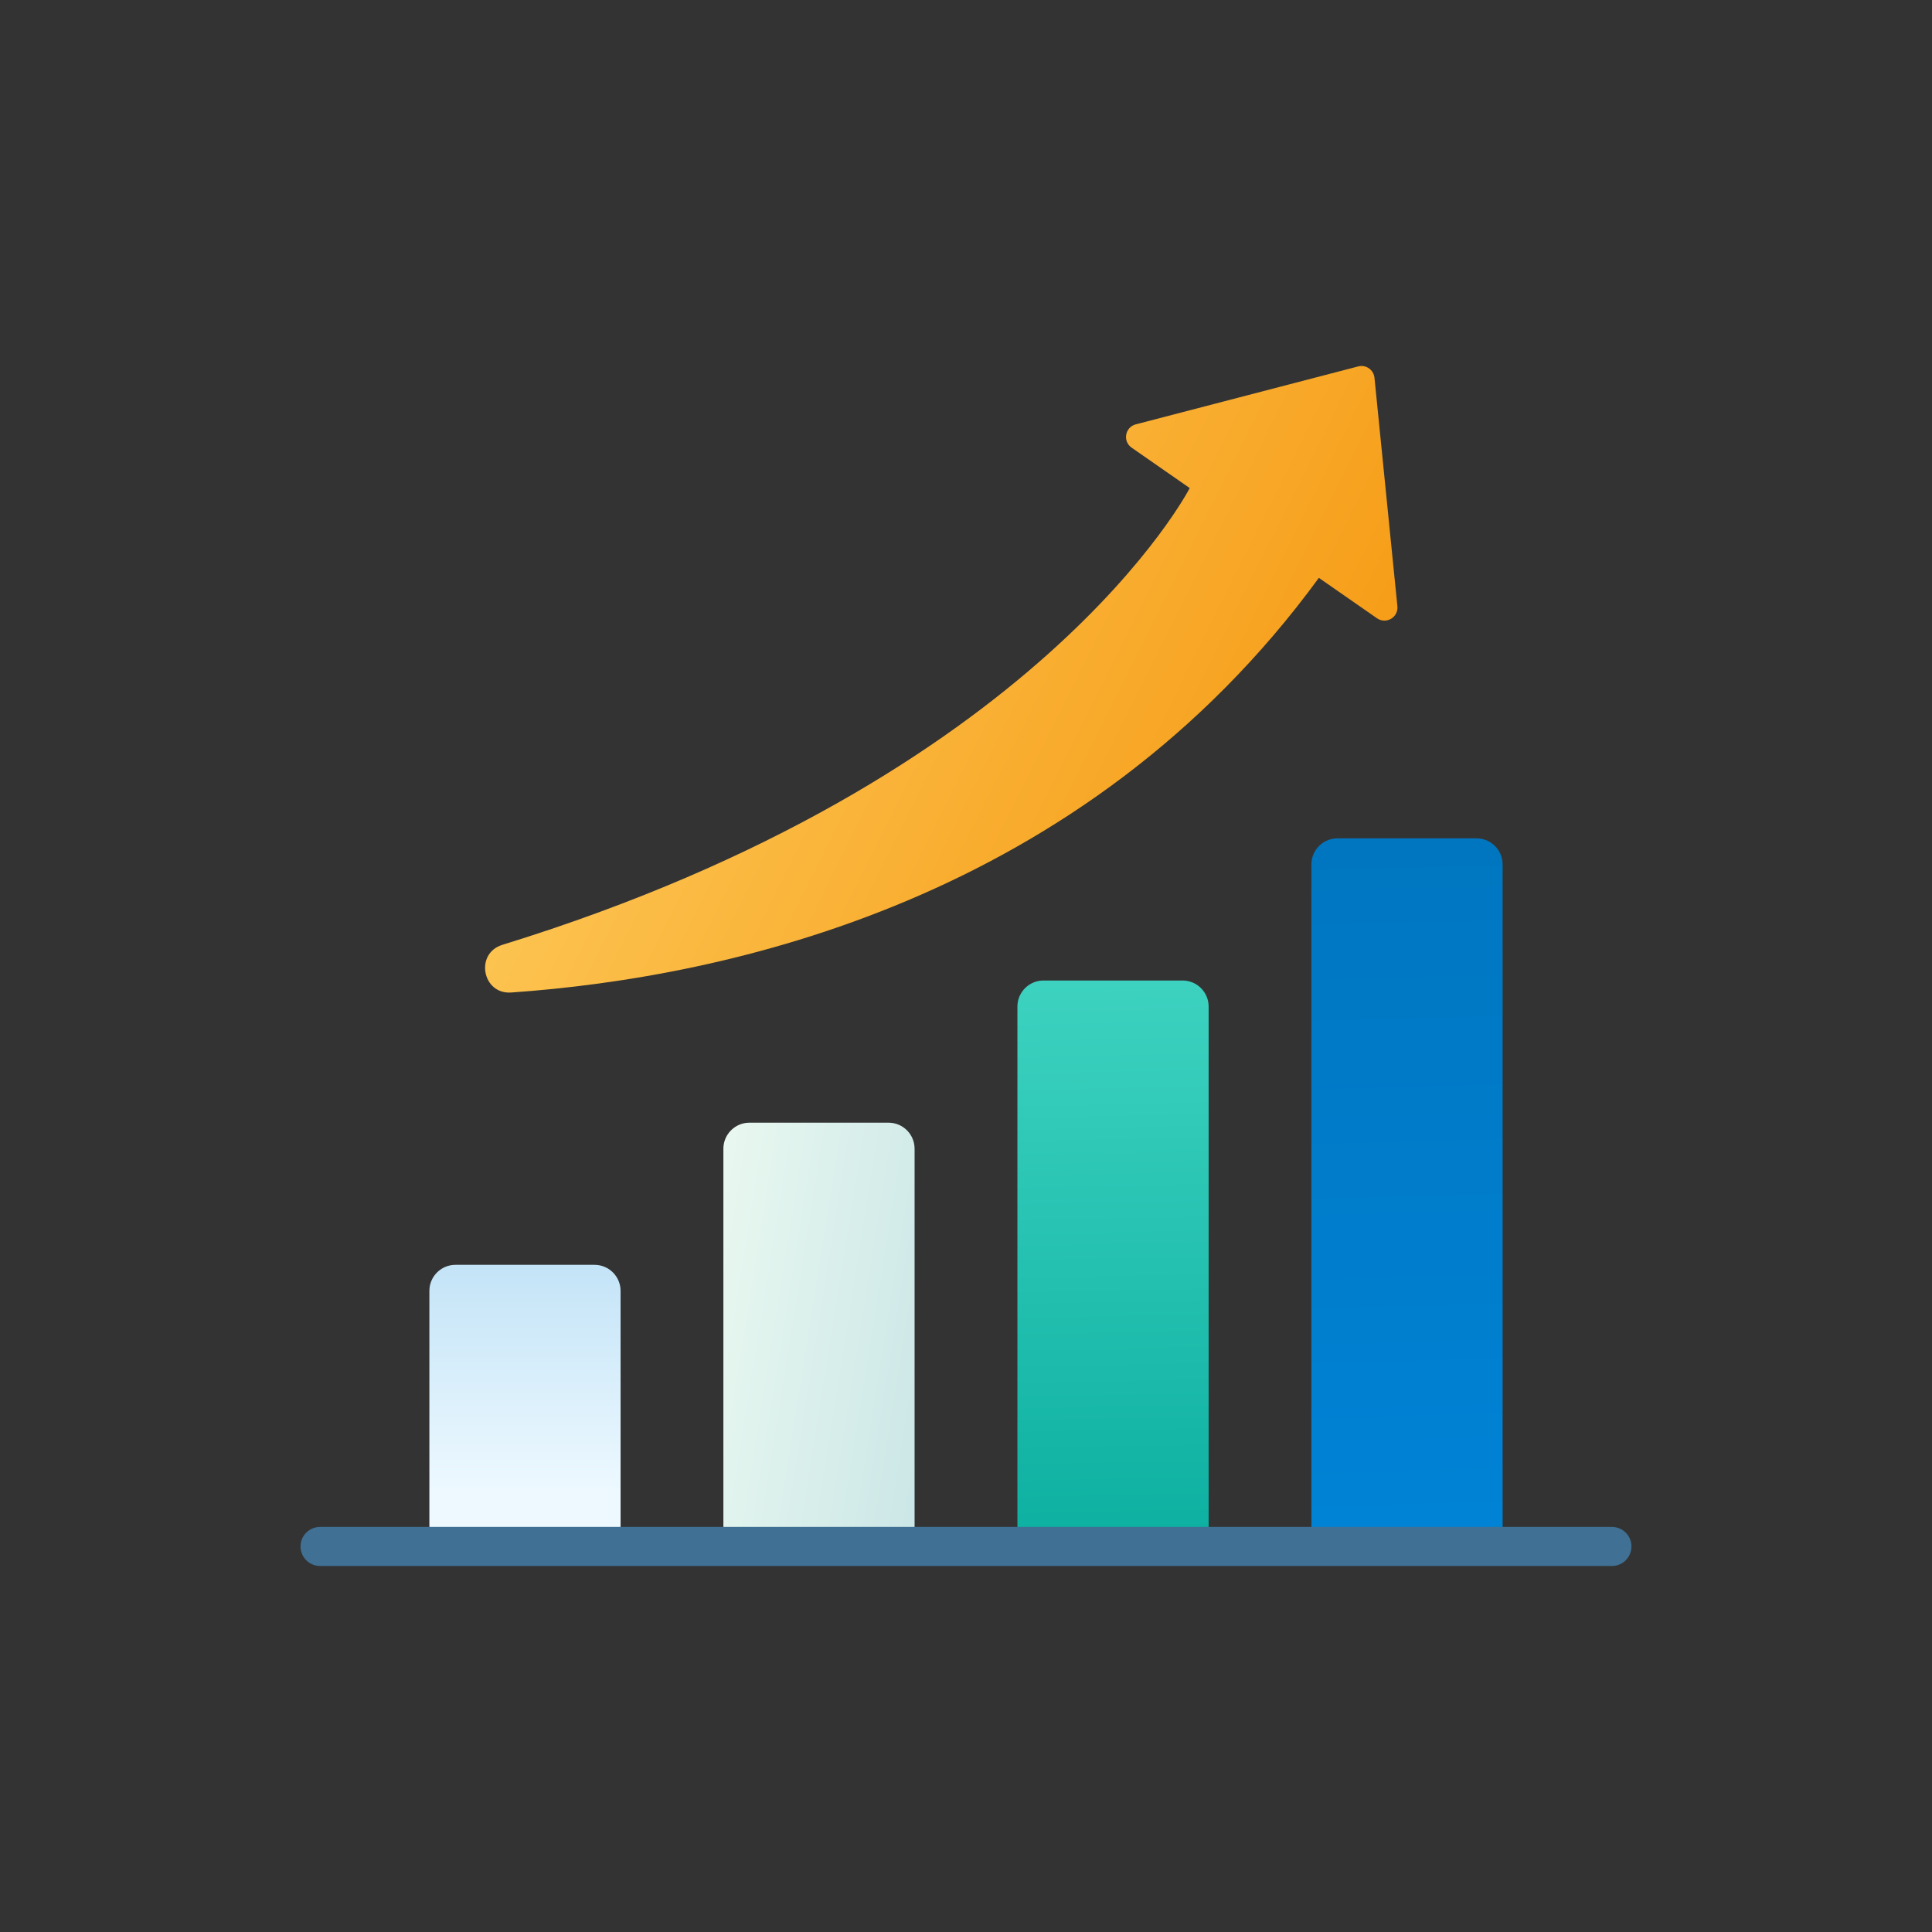 <svg width="90" height="90" viewBox="0 0 90 90" fill="none" xmlns="http://www.w3.org/2000/svg">
<rect x="0" y="0" width="90" height="90" fill="#333333" stroke="none"/>
<g clip-path="url(#clip0_2_136793)">
<path fill-rule="evenodd" clip-rule="evenodd" d="M28.909 68.946H28.909H28.909V60.135C28.909 59.465 28.366 58.921 27.696 58.921H21.215C20.545 58.921 20.002 59.465 20.002 60.135V68.946H20.002L20.002 68.947V71.13L24.456 72.22L28.909 71.13V68.947L28.909 68.946Z" fill="url(#paint0_linear_2_136793)"/>
<path fill-rule="evenodd" clip-rule="evenodd" d="M42.605 68.947H42.605V53.513C42.605 52.843 42.062 52.299 41.392 52.299H34.912C34.242 52.299 33.698 52.843 33.698 53.513V68.947H33.699L33.698 68.947V71.131L38.152 72.221L42.605 71.131V68.947L42.605 68.947Z" fill="url(#paint1_linear_2_136793)"/>
<path fill-rule="evenodd" clip-rule="evenodd" d="M56.302 68.946H56.303H56.303V46.89C56.303 46.22 55.76 45.676 55.089 45.676H48.609C47.939 45.676 47.395 46.22 47.395 46.89V68.946H47.396L47.395 68.947V71.131L51.849 72.22L56.303 71.131V68.947L56.302 68.946Z" fill="url(#paint2_linear_2_136793)"/>
<path fill-rule="evenodd" clip-rule="evenodd" d="M69.997 68.947H69.997V40.268C69.997 39.597 69.454 39.054 68.784 39.054H62.303C61.633 39.054 61.09 39.597 61.09 40.268V68.947V68.947V71.131L65.543 72.22L69.997 71.131V68.947Z" fill="url(#paint3_linear_2_136793)"/>
<path fill-rule="evenodd" clip-rule="evenodd" d="M64.028 17.596L65.096 28.243C65.148 28.758 64.572 29.097 64.146 28.802L61.438 26.919L61.438 26.919C50.455 41.946 33.863 45.535 23.812 46.235C22.47 46.328 22.11 44.421 23.393 44.017L23.402 44.014C23.402 44.014 23.402 44.014 23.402 44.014C48.481 36.272 55.422 22.736 55.422 22.736L52.715 20.853C52.289 20.558 52.407 19.899 52.908 19.768L63.271 17.069C63.631 16.976 63.99 17.226 64.028 17.596Z" fill="url(#paint4_linear_2_136793)"/>
<path d="M75.09 72.95H14.91C14.408 72.95 14 72.543 14 72.04C14 71.538 14.407 71.13 14.91 71.13H75.09C75.593 71.13 76 71.538 76 72.04C76 72.543 75.593 72.95 75.09 72.95Z" fill="#407093"/>
</g>
<defs>
<linearGradient id="paint0_linear_2_136793" x1="24.456" y1="53.517" x2="24.456" y2="69.655" gradientUnits="userSpaceOnUse">
<stop stop-color="#AED9F3"/>
<stop offset="1" stop-color="#EEF9FF"/>
</linearGradient>
<linearGradient id="paint1_linear_2_136793" x1="33.637" y1="53.62" x2="44.898" y2="55.42" gradientUnits="userSpaceOnUse">
<stop stop-color="#E9F8F0"/>
<stop offset="1" stop-color="#CCE7E7"/>
</linearGradient>
<linearGradient id="paint2_linear_2_136793" x1="55.62" y1="45.676" x2="56.158" y2="72.21" gradientUnits="userSpaceOnUse">
<stop stop-color="#3DD2C0"/>
<stop offset="1" stop-color="#0CAFA0"/>
</linearGradient>
<linearGradient id="paint3_linear_2_136793" x1="69.315" y1="39.054" x2="70.154" y2="72.2" gradientUnits="userSpaceOnUse">
<stop stop-color="#0076C0"/>
<stop offset="1" stop-color="#0083D6"/>
</linearGradient>
<linearGradient id="paint4_linear_2_136793" x1="22.464" y1="16.05" x2="61.749" y2="35.624" gradientUnits="userSpaceOnUse">
<stop stop-color="#FFD367"/>
<stop offset="1" stop-color="#F69D18"/>
</linearGradient>
<clipPath id="clip0_2_136793">
<rect width="62" height="62" fill="white" transform="translate(14 14)"/>
</clipPath>
</defs>
</svg>
